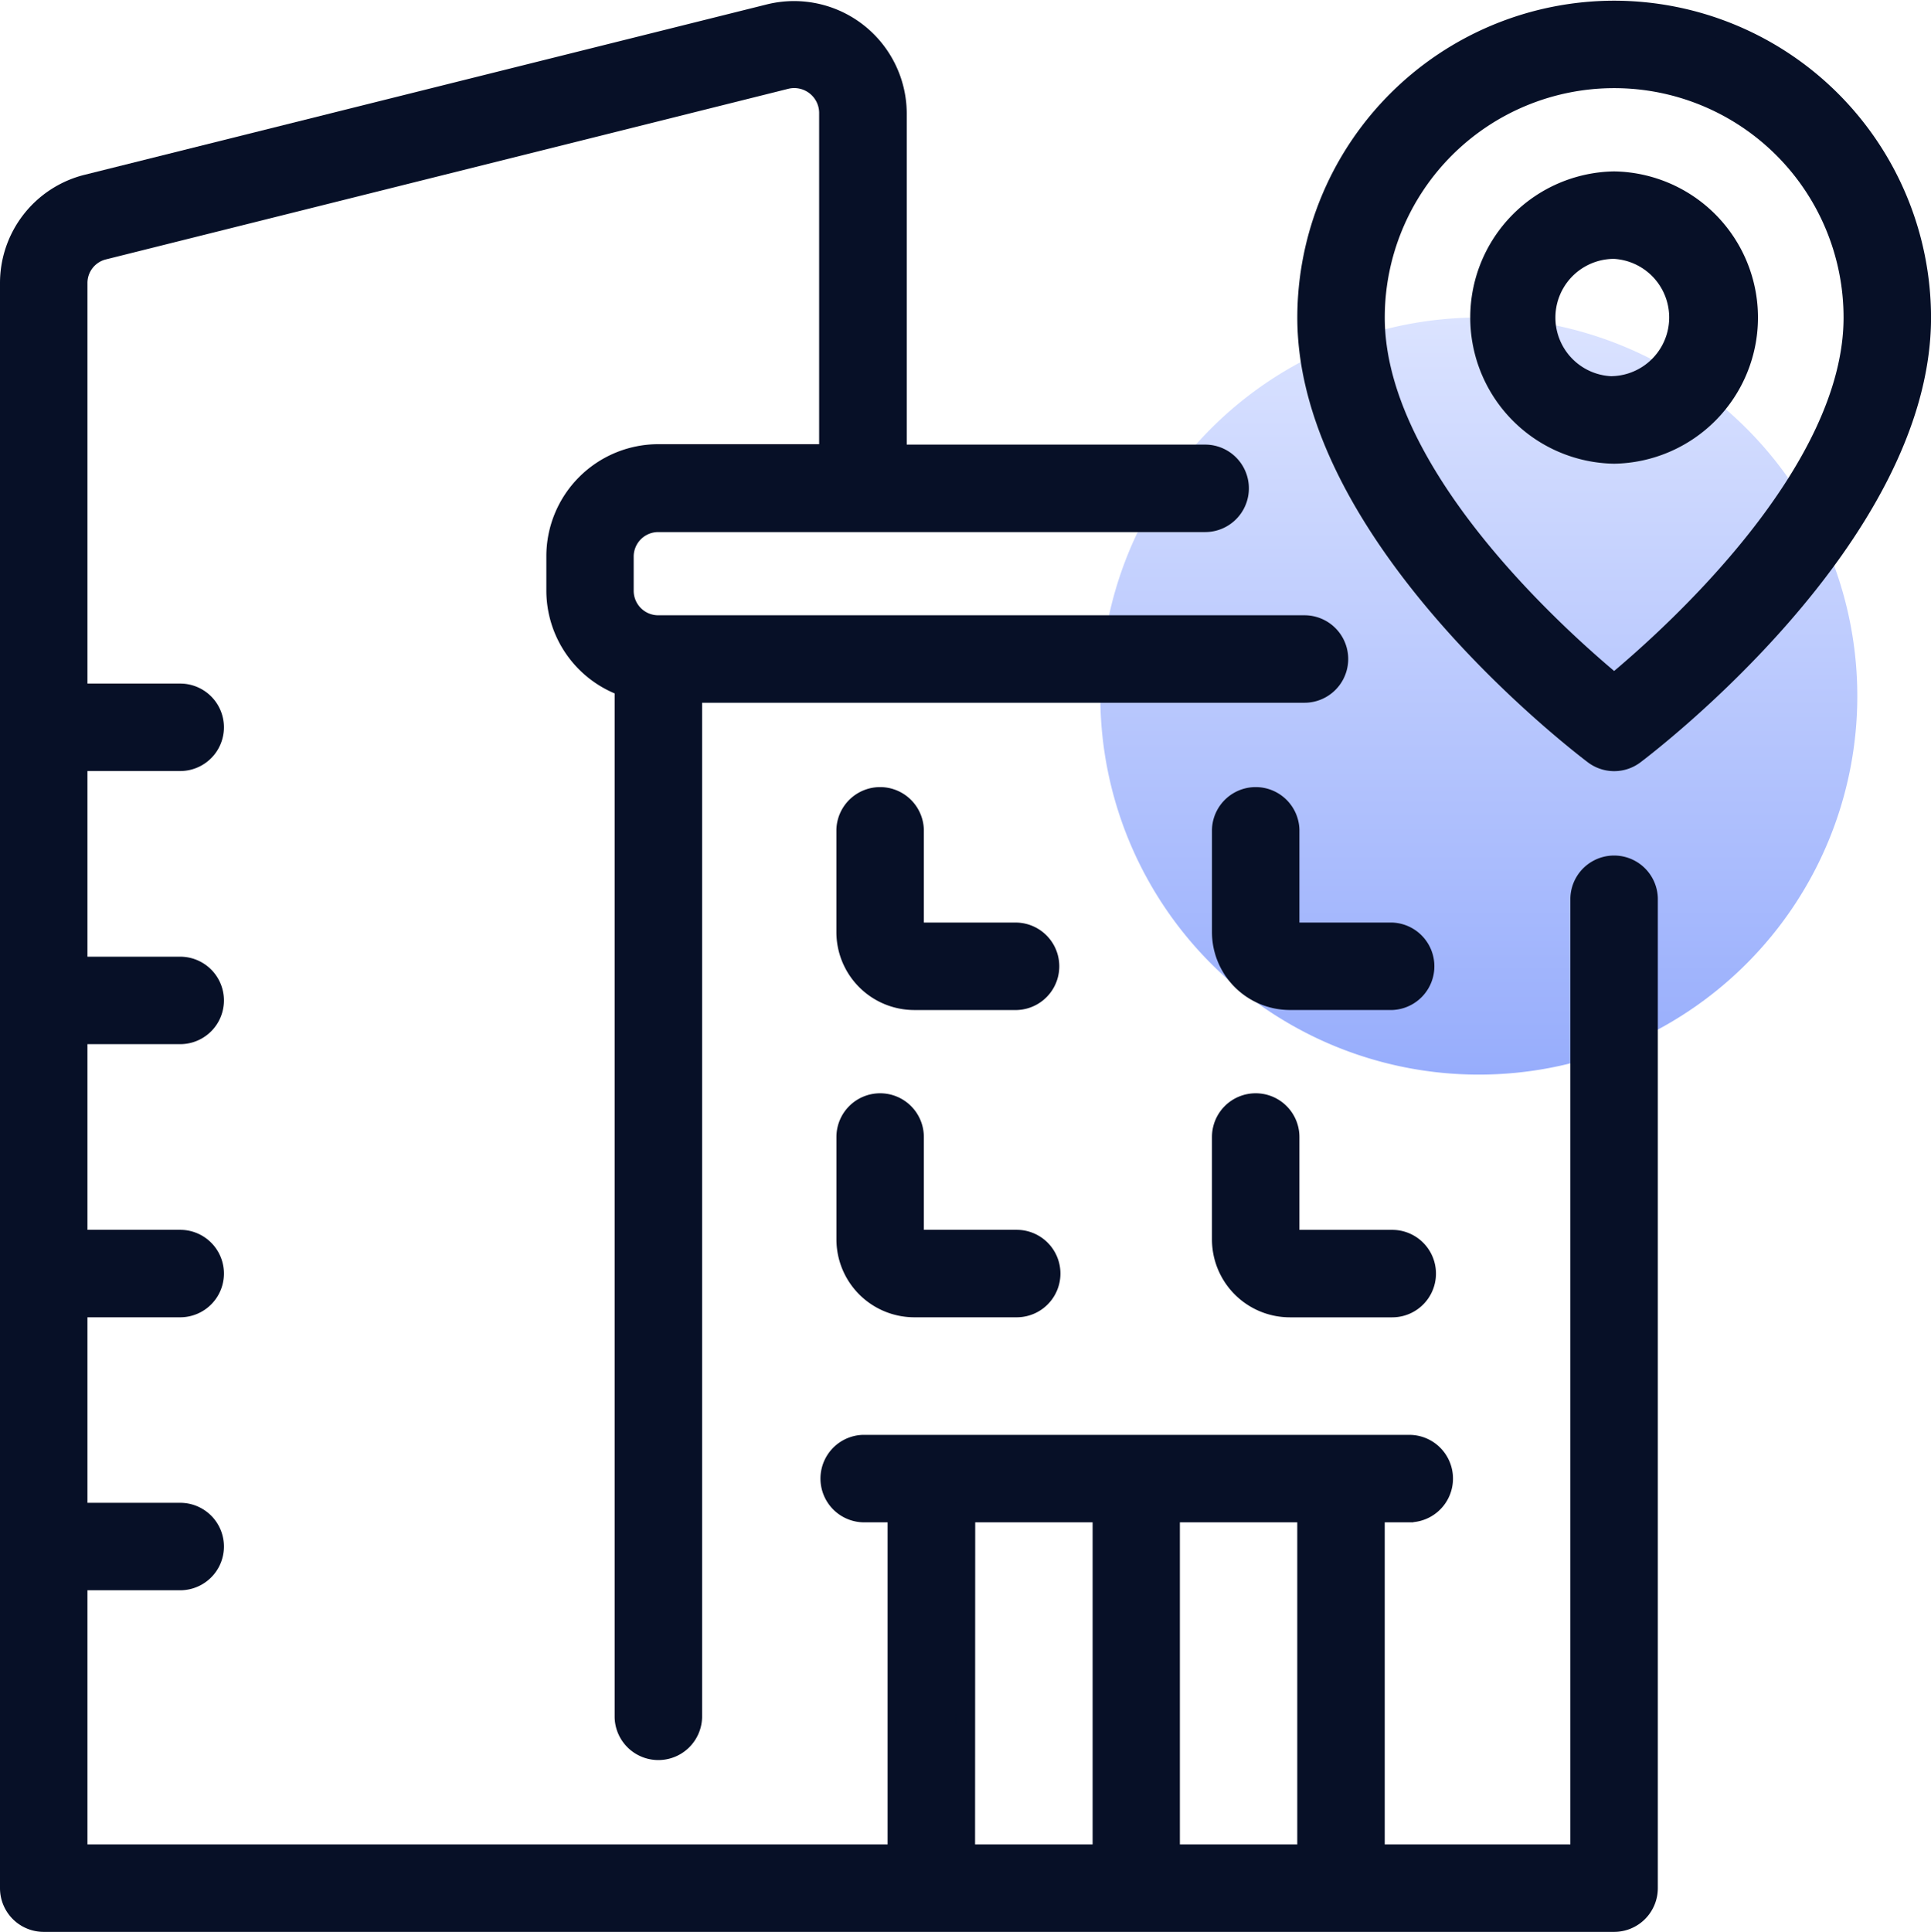 <svg xmlns="http://www.w3.org/2000/svg" xmlns:xlink="http://www.w3.org/1999/xlink" width="50.365" height="50.383" viewBox="0 0 50.365 50.383">
  <defs>
    <linearGradient id="linear-gradient" x1="0.5" x2="0.5" y2="1" gradientUnits="objectBoundingBox">
      <stop offset="0" stop-color="#dbe3ff"/>
      <stop offset="1" stop-color="#97adfc"/>
    </linearGradient>
  </defs>
  <g id="组_95" data-name="组 95" transform="translate(0.25 0.261)">
    <g id="noun-office-7740768">
      <path id="路径_5414" data-name="路径 5414" d="M446.779,95.205m-9.872,0a9.872,9.872,0,1,0,9.872-9.872A9.872,9.872,0,0,0,436.907,95.205Z" transform="translate(-408.458 -77.313)" fill="url(#linear-gradient)"/>
      <path id="路径_5407" data-name="路径 5407" d="M73.64,6.25a8.023,8.023,0,0,0-8.014,8.014c0,5.723,7.175,11.168,7.48,11.4a.888.888,0,0,0,1.069,0c.3-.229,7.48-5.674,7.48-11.4A8.023,8.023,0,0,0,73.64,6.25Zm0,17.557c-1.6-1.329-6.233-5.525-6.233-9.543a6.233,6.233,0,0,1,12.467,0C79.873,18.282,75.24,22.478,73.64,23.807Z" transform="translate(-31.789 -6.243)" fill="#071027" stroke="#071027" stroke-width="0.5"/>
      <path id="路径_5408" data-name="路径 5408" d="M77.024,14.062a3.562,3.562,0,0,0,0,7.123A3.562,3.562,0,0,0,77.024,14.062Zm0,5.343a1.781,1.781,0,0,1,0-3.562A1.781,1.781,0,0,1,77.024,19.4Z" transform="translate(-35.174 -9.603)" fill="#071027" stroke="#071027" stroke-width="0.5"/>
      <path id="路径_5409" data-name="路径 5409" d="M7.14,56.109H48.1a.89.89,0,0,0,.89-.89V29.4a.891.891,0,0,0-1.781,0V54.328H41.867v-8.9h.89a.89.89,0,1,0,0-1.781H28.511a.891.891,0,0,0,0,1.781h.89v8.9H8.031V47.2H10.7a.89.89,0,1,0,0-1.781H8.031V40.081H10.7a.89.89,0,0,0,0-1.781H8.031V32.958H10.7a.89.89,0,1,0,0-1.781H8.031V25.835H10.7a.89.89,0,0,0,0-1.781H8.031V13.369A.883.883,0,0,1,8.7,12.5l17.8-4.45a.9.9,0,0,1,1.115.861v8.9H23.168A2.673,2.673,0,0,0,20.5,20.492v.89a2.663,2.663,0,0,0,1.781,2.507V50.767a.891.891,0,0,0,1.781,0V24.054H40.024a.89.89,0,1,0,0-1.781H23.168a.89.89,0,0,1-.89-.89v-.89a.89.89,0,0,1,.89-.89H37.433a.89.89,0,1,0,0-1.781H29.4v-8.9a2.69,2.69,0,0,0-3.324-2.591L8.271,10.777A2.66,2.66,0,0,0,6.25,13.369v41.85a.89.89,0,0,0,.89.89Zm32.946-1.781H36.524v-8.9h3.562Zm-8.9-8.9h3.562v8.9H31.182Z" transform="translate(-6.25 -6.238)" fill="#071027" stroke="#071027" stroke-width="0.5"/>
      <path id="路径_5410" data-name="路径 5410" d="M48.984,45.76H46.312V43.088a.891.891,0,0,0-1.781,0V45.76a1.783,1.783,0,0,0,1.781,1.781h2.671A.891.891,0,0,0,48.984,45.76Z" transform="translate(-22.716 -21.711)" fill="#071027" stroke="#071027" stroke-width="0.5"/>
      <path id="路径_5411" data-name="路径 5411" d="M66.171,45.76H63.5V43.088a.891.891,0,0,0-1.781,0V45.76A1.783,1.783,0,0,0,63.5,47.54h2.671A.891.891,0,0,0,66.171,45.76Z" transform="translate(-30.108 -21.711)" fill="#071027" stroke="#071027" stroke-width="0.5"/>
      <path id="路径_5412" data-name="路径 5412" d="M45.422,56.25a.89.89,0,0,0-.89.89v2.671a1.783,1.783,0,0,0,1.781,1.781h2.671a.89.89,0,1,0,0-1.781H46.312V57.14A.89.89,0,0,0,45.422,56.25Z" transform="translate(-22.716 -27.749)" fill="#071027" stroke="#071027" stroke-width="0.5"/>
      <path id="路径_5413" data-name="路径 5413" d="M62.609,56.25a.89.89,0,0,0-.89.89v2.671A1.783,1.783,0,0,0,63.5,61.593h2.671a.89.89,0,1,0,0-1.781H63.5V57.14A.89.89,0,0,0,62.609,56.25Z" transform="translate(-30.108 -27.749)" fill="#071027" stroke="#071027" stroke-width="0.5"/>
    </g>
  </g>
</svg>
